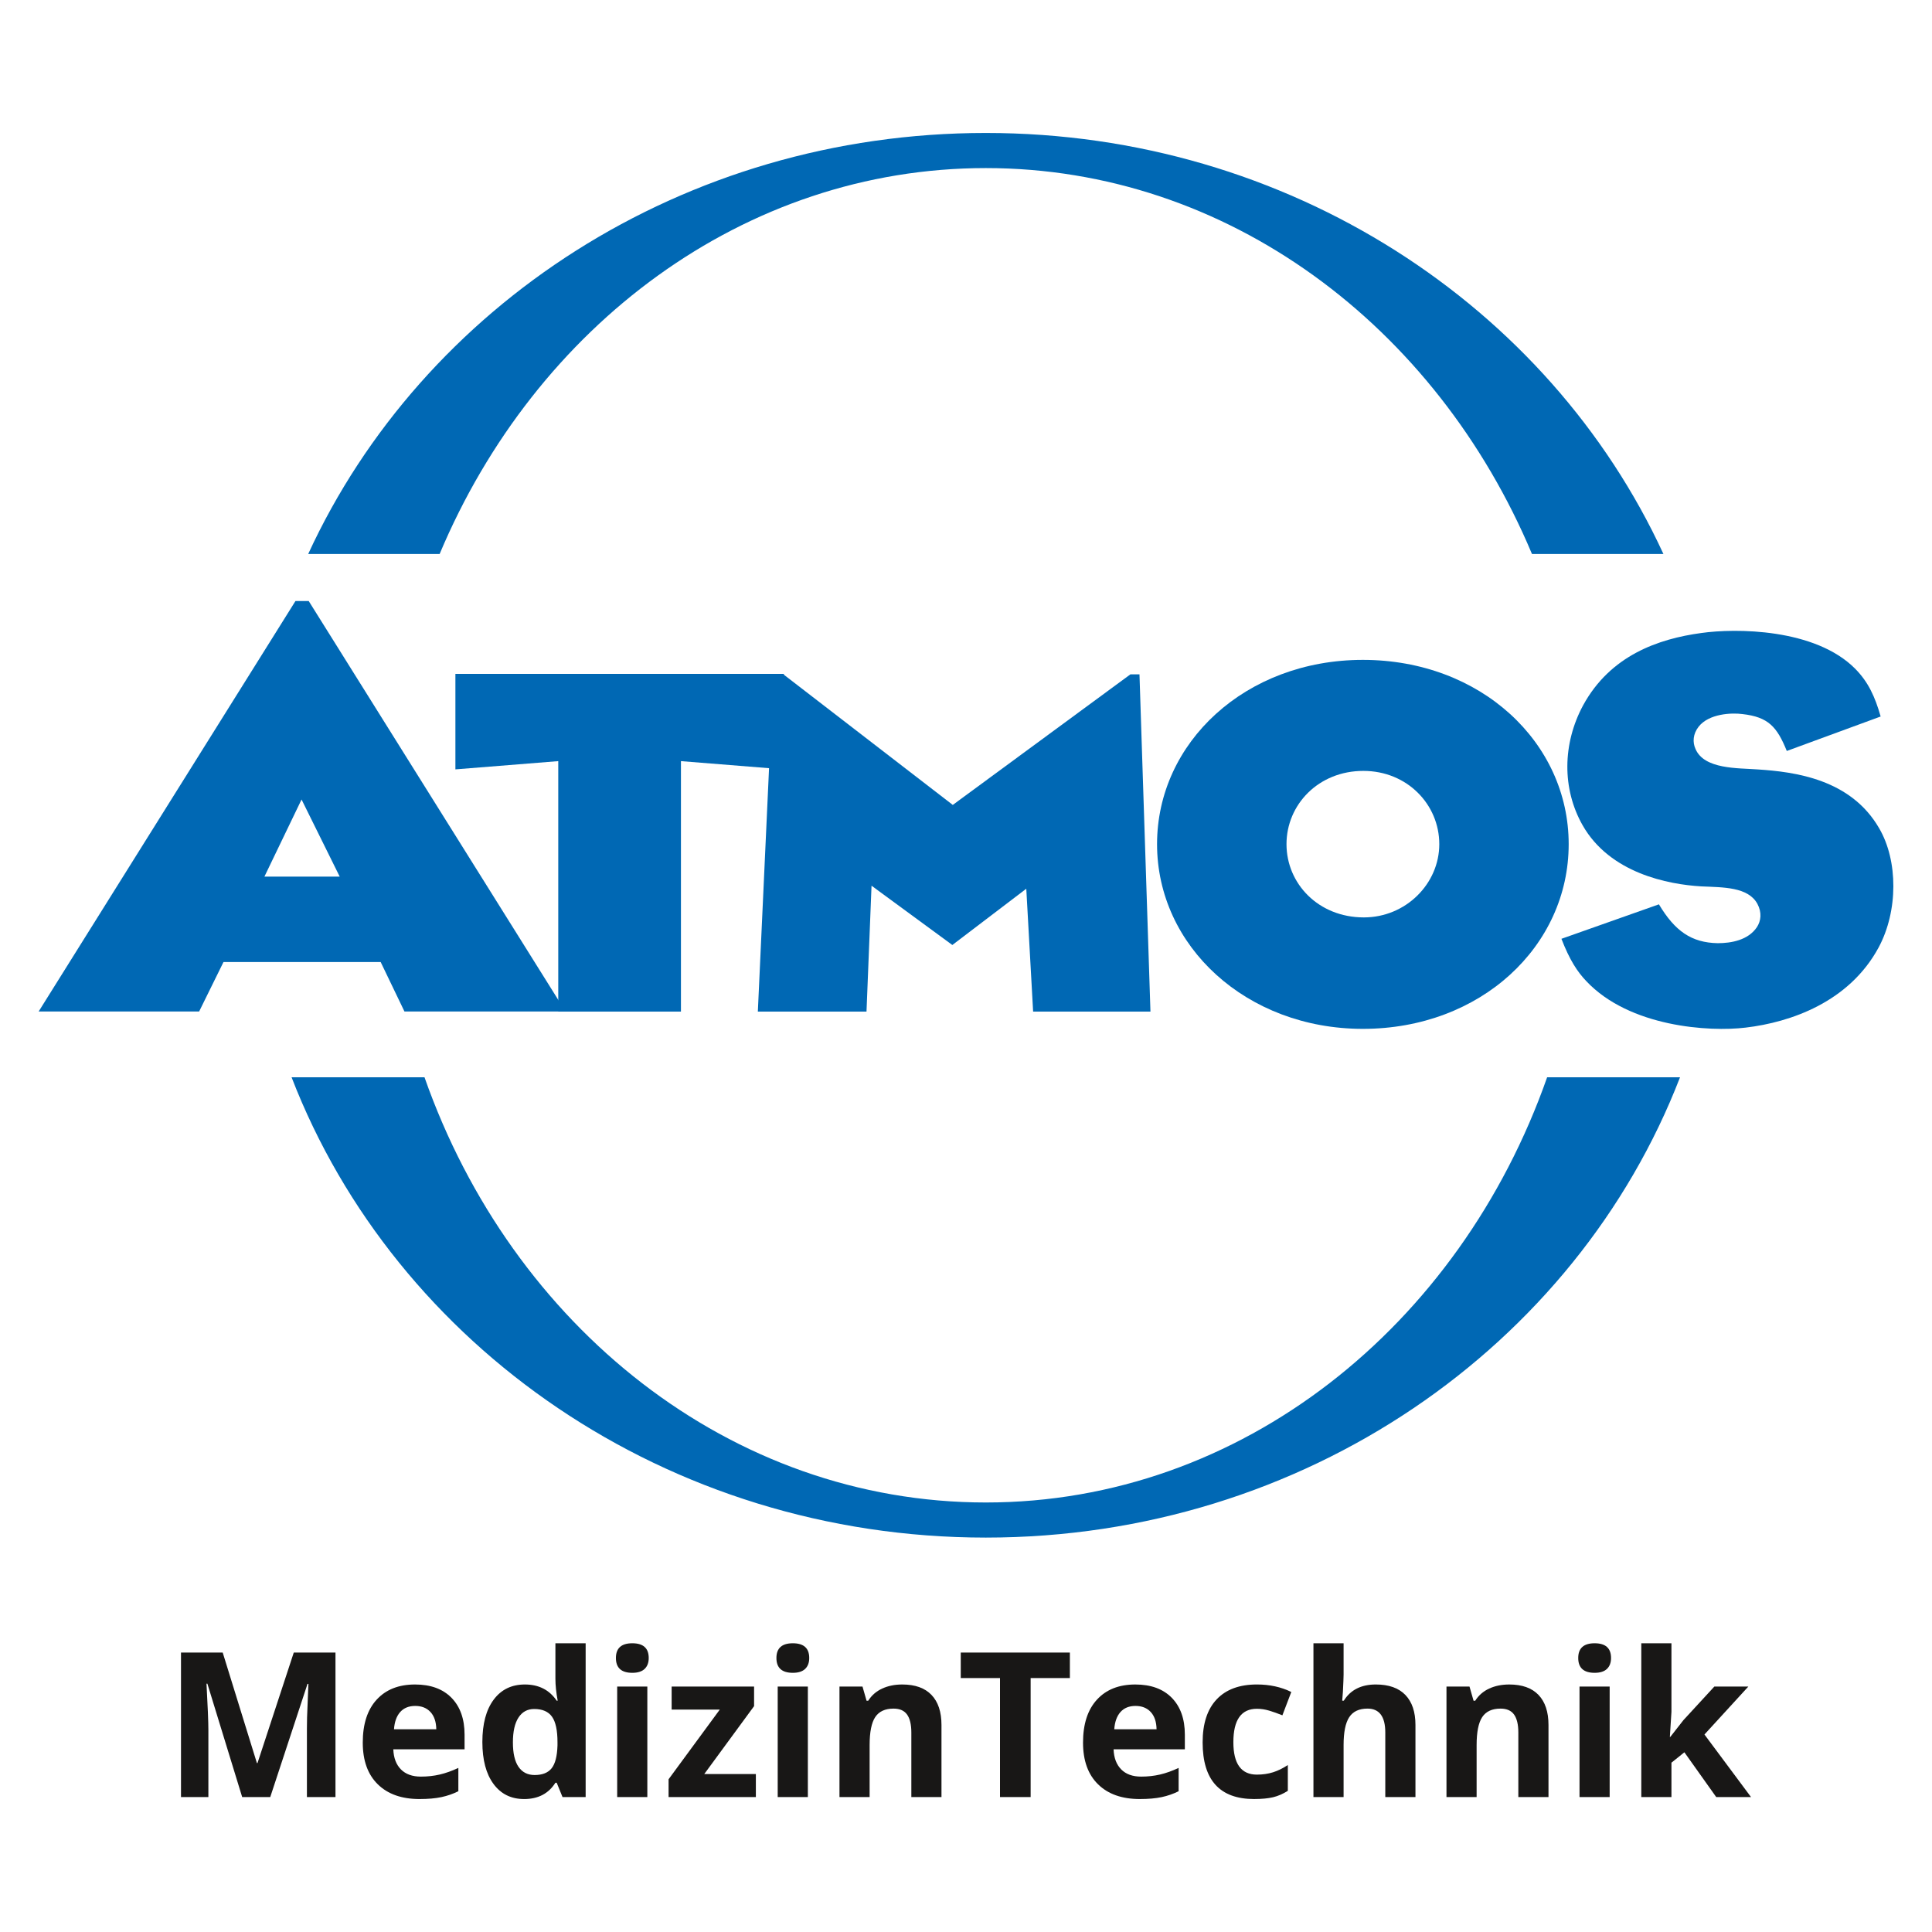 <?xml version="1.0" encoding="UTF-8"?> <svg xmlns="http://www.w3.org/2000/svg" version="1.1" viewBox="0 0 250 250"><defs><style> .cls-1 { fill: #0068b4; fill-rule: evenodd; } .cls-2 { fill: #181716; } </style></defs><g><g id="Ebene_3"><g><g><polygon class="cls-1" points="198.877 60.21 199.205 60.21 199.205 60.515 198.877 60.515 198.877 60.21 198.877 60.21"></polygon><path class="cls-1" d="M49.259,124.488l3.079,6.401h20.842l-33.232-53.114h-1.716L5,130.888h20.767l3.152-6.401h20.34ZM34.217,113.431l4.804-9.976,4.936,9.976h-9.74Z"></path><polygon class="cls-1" points="88.114 130.901 88.114 98.49 101.425 99.556 101.425 87.198 58.929 87.198 58.929 99.556 72.239 98.49 72.239 130.901 88.114 130.901 88.114 130.901"></polygon><polygon class="cls-1" points="98.065 130.901 112.125 130.901 112.776 114.609 123.231 122.283 132.801 115 133.686 130.901 148.868 130.901 147.448 87.262 146.272 87.262 123.289 104.156 101.374 87.262 100.074 87.262 98.065 130.901 98.065 130.901"></polygon><path class="cls-1" d="M240.086,86.56c-5.204-5.277-15.547-5.277-19.951-4.648-5.538.754-11.749,2.889-15.283,9.359-2.672,4.961-2.738,10.803-.066,15.512,3.534,6.218,11.075,7.662,15.349,7.914,2.865.127,6.069.062,7.273,2.262.599,1.13.466,2.196-.065,3.015-1.139,1.695-3.337,2.073-5.074,2.073-3.403-.064-5.539-1.572-7.606-5.026l-12.615,4.46c1.067,2.762,2.068,4.27,3.204,5.463,5.606,5.968,15.949,6.596,20.622,6.029,5.867-.689,13.411-3.327,17.215-10.363,2.537-4.709,2.537-11.24.065-15.448-3.669-6.343-10.877-7.288-15.746-7.601-2.538-.188-6.876,0-8.007-2.64-.402-.877-.336-1.944.4-2.888,1.33-1.695,4.27-1.821,5.672-1.633,3.336.378,4.468,1.633,5.737,4.775l12.146-4.46c-.734-2.575-1.603-4.458-3.27-6.154h0Z"></path><path class="cls-1" d="M202.987,109.233c0-13.145-11.369-23.845-26.634-23.845-15.2,0-26.631,10.701-26.631,23.845,0,13.199,11.556,23.901,26.631,23.901,15.265,0,26.634-10.702,26.634-23.901h0ZM176.417,99.754c5.686,0,9.826,4.361,9.826,9.48,0,5.117-4.327,9.478-9.763,9.478-5.87,0-10.008-4.361-10.008-9.478,0-5.118,4.138-9.48,9.945-9.48h0Z"></path><path class="cls-1" d="M39.882,71.684c14.774-32.072,48.474-54.479,87.681-54.479,39.209,0,72.905,22.408,87.682,54.479h-17.009c-12.388-29.494-39.376-49.935-70.672-49.935-31.295,0-58.279,20.441-70.675,49.935h-17.005Z"></path><path class="cls-1" d="M217.394,139.401c-13.426,34.76-48.579,59.563-89.831,59.563-41.25,0-76.402-24.803-89.832-59.563h17.2c11.313,32.2,39.566,55.02,72.633,55.02,33.065,0,61.321-22.82,72.634-55.02h17.197Z"></path></g><g><path class="cls-2" d="M31.338,232.539l-4.502-14.67h-.115c.162,2.984.243,4.975.243,5.973v8.697h-3.543v-18.699h5.397l4.425,14.299h.077l4.694-14.299h5.397v18.699h-3.696v-8.851c0-.418.007-.899.019-1.446.013-.545.071-1.995.173-4.349h-.115l-4.822,14.645h-3.632Z"></path><path class="cls-2" d="M54.283,232.795c-2.302,0-4.101-.635-5.397-1.906-1.296-1.27-1.944-3.07-1.944-5.397,0-2.396.599-4.248,1.797-5.557,1.198-1.309,2.854-1.963,4.969-1.963,2.02,0,3.594.575,4.719,1.726s1.688,2.742,1.688,4.771v1.893h-9.221c.042,1.108.371,1.974.985,2.596.614.622,1.475.934,2.584.934.861,0,1.675-.09,2.443-.269.767-.179,1.569-.464,2.405-.857v3.018c-.682.341-1.411.594-2.187.761-.776.166-1.722.249-2.839.249ZM53.733,220.747c-.827,0-1.475.262-1.944.786-.469.525-.737,1.268-.806,2.232h5.474c-.017-.964-.269-1.707-.754-2.232-.487-.524-1.143-.786-1.97-.786Z"></path><path class="cls-2" d="M67.815,232.795c-1.68,0-2.999-.652-3.958-1.957-.96-1.304-1.439-3.112-1.439-5.423,0-2.344.488-4.171,1.465-5.48.976-1.309,2.321-1.963,4.035-1.963,1.799,0,3.172.699,4.118,2.098h.128c-.196-1.066-.294-2.017-.294-2.852v-4.579h3.913v19.902h-2.992l-.755-1.855h-.166c-.887,1.407-2.239,2.111-4.055,2.111ZM69.184,229.687c.998,0,1.729-.29,2.194-.87.464-.58.718-1.565.761-2.955v-.422c0-1.535-.237-2.635-.71-3.3-.474-.665-1.243-.997-2.309-.997-.87,0-1.546.369-2.027,1.106-.482.738-.723,1.81-.723,3.217,0,1.407.243,2.462.729,3.166.486.703,1.181,1.055,2.085,1.055Z"></path><path class="cls-2" d="M79.698,214.544c0-1.271.707-1.906,2.123-1.906s2.124.635,2.124,1.906c0,.605-.178,1.076-.531,1.413-.354.337-.885.505-1.593.505-1.415,0-2.123-.639-2.123-1.918ZM83.765,232.539h-3.901v-14.299h3.901v14.299Z"></path><path class="cls-2" d="M97.808,232.539h-11.294v-2.302l6.626-9.017h-6.229v-2.98h10.667v2.532l-6.446,8.787h6.676v2.98Z"></path><path class="cls-2" d="M100.468,214.544c0-1.271.708-1.906,2.124-1.906,1.415,0,2.123.635,2.123,1.906,0,.605-.177,1.076-.531,1.413-.354.337-.885.505-1.592.505-1.416,0-2.124-.639-2.124-1.918ZM104.536,232.539h-3.901v-14.299h3.901v14.299Z"></path><path class="cls-2" d="M121.828,232.539h-3.901v-8.352c0-1.031-.183-1.805-.55-2.321-.367-.516-.951-.773-1.753-.773-1.091,0-1.88.364-2.366,1.093-.486.729-.729,1.938-.729,3.626v6.728h-3.901v-14.299h2.98l.524,1.829h.217c.435-.691,1.034-1.213,1.797-1.567.763-.354,1.631-.531,2.603-.531,1.663,0,2.925.449,3.786,1.349.861.9,1.292,2.198,1.292,3.894v9.324Z"></path><path class="cls-2" d="M133.365,232.539h-3.965v-15.399h-5.078v-3.3h14.12v3.3h-5.077v15.399Z"></path><path class="cls-2" d="M147.486,232.795c-2.302,0-4.102-.635-5.398-1.906-1.296-1.27-1.944-3.07-1.944-5.397,0-2.396.599-4.248,1.798-5.557,1.198-1.309,2.854-1.963,4.969-1.963,2.02,0,3.594.575,4.72,1.726s1.688,2.742,1.688,4.771v1.893h-9.222c.042,1.108.371,1.974.985,2.596.614.622,1.475.934,2.583.934.862,0,1.675-.09,2.443-.269.767-.179,1.569-.464,2.405-.857v3.018c-.682.341-1.41.594-2.187.761-.775.166-1.722.249-2.839.249ZM146.935,220.747c-.827,0-1.475.262-1.944.786-.468.525-.737,1.268-.806,2.232h5.474c-.017-.964-.269-1.707-.754-2.232-.487-.524-1.143-.786-1.97-.786Z"></path><path class="cls-2" d="M162.296,232.795c-4.451,0-6.676-2.443-6.676-7.329,0-2.43.605-4.286,1.816-5.57,1.211-1.283,2.946-1.925,5.205-1.925,1.654,0,3.138.324,4.451.972l-1.151,3.018c-.614-.247-1.186-.45-1.714-.608-.529-.157-1.057-.237-1.586-.237-2.029,0-3.044,1.442-3.044,4.324,0,2.797,1.014,4.195,3.044,4.195.75,0,1.446-.1,2.086-.301.639-.2,1.279-.514,1.918-.94v3.338c-.631.401-1.268.678-1.912.831-.644.153-1.456.23-2.437.23Z"></path><path class="cls-2" d="M183.157,232.539h-3.901v-8.352c0-2.063-.767-3.095-2.302-3.095-1.091,0-1.88.371-2.365,1.112-.487.742-.729,1.944-.729,3.607v6.728h-3.901v-19.902h3.901v4.055c0,.315-.03,1.057-.089,2.225l-.09,1.152h.205c.87-1.398,2.251-2.098,4.144-2.098,1.68,0,2.955.452,3.825,1.355.87.904,1.304,2.2,1.304,3.888v9.324Z"></path><path class="cls-2" d="M200.373,232.539h-3.901v-8.352c0-1.031-.184-1.805-.55-2.321-.367-.516-.951-.773-1.753-.773-1.091,0-1.88.364-2.366,1.093-.486.729-.729,1.938-.729,3.626v6.728h-3.9v-14.299h2.979l.525,1.829h.218c.434-.691,1.034-1.213,1.797-1.567.763-.354,1.631-.531,2.603-.531,1.662,0,2.924.449,3.786,1.349.861.9,1.292,2.198,1.292,3.894v9.324Z"></path><path class="cls-2" d="M204.222,214.544c0-1.271.708-1.906,2.124-1.906,1.415,0,2.123.635,2.123,1.906,0,.605-.177,1.076-.531,1.413-.353.337-.885.505-1.592.505-1.415,0-2.124-.639-2.124-1.918ZM208.29,232.539h-3.901v-14.299h3.901v14.299Z"></path><path class="cls-2" d="M216.13,224.763l1.701-2.174,4.003-4.349h4.4l-5.679,6.203,6.025,8.096h-4.502l-4.119-5.794-1.675,1.343v4.451h-3.901v-19.902h3.901v8.876l-.205,3.249h.051Z"></path></g></g></g></g></svg> 